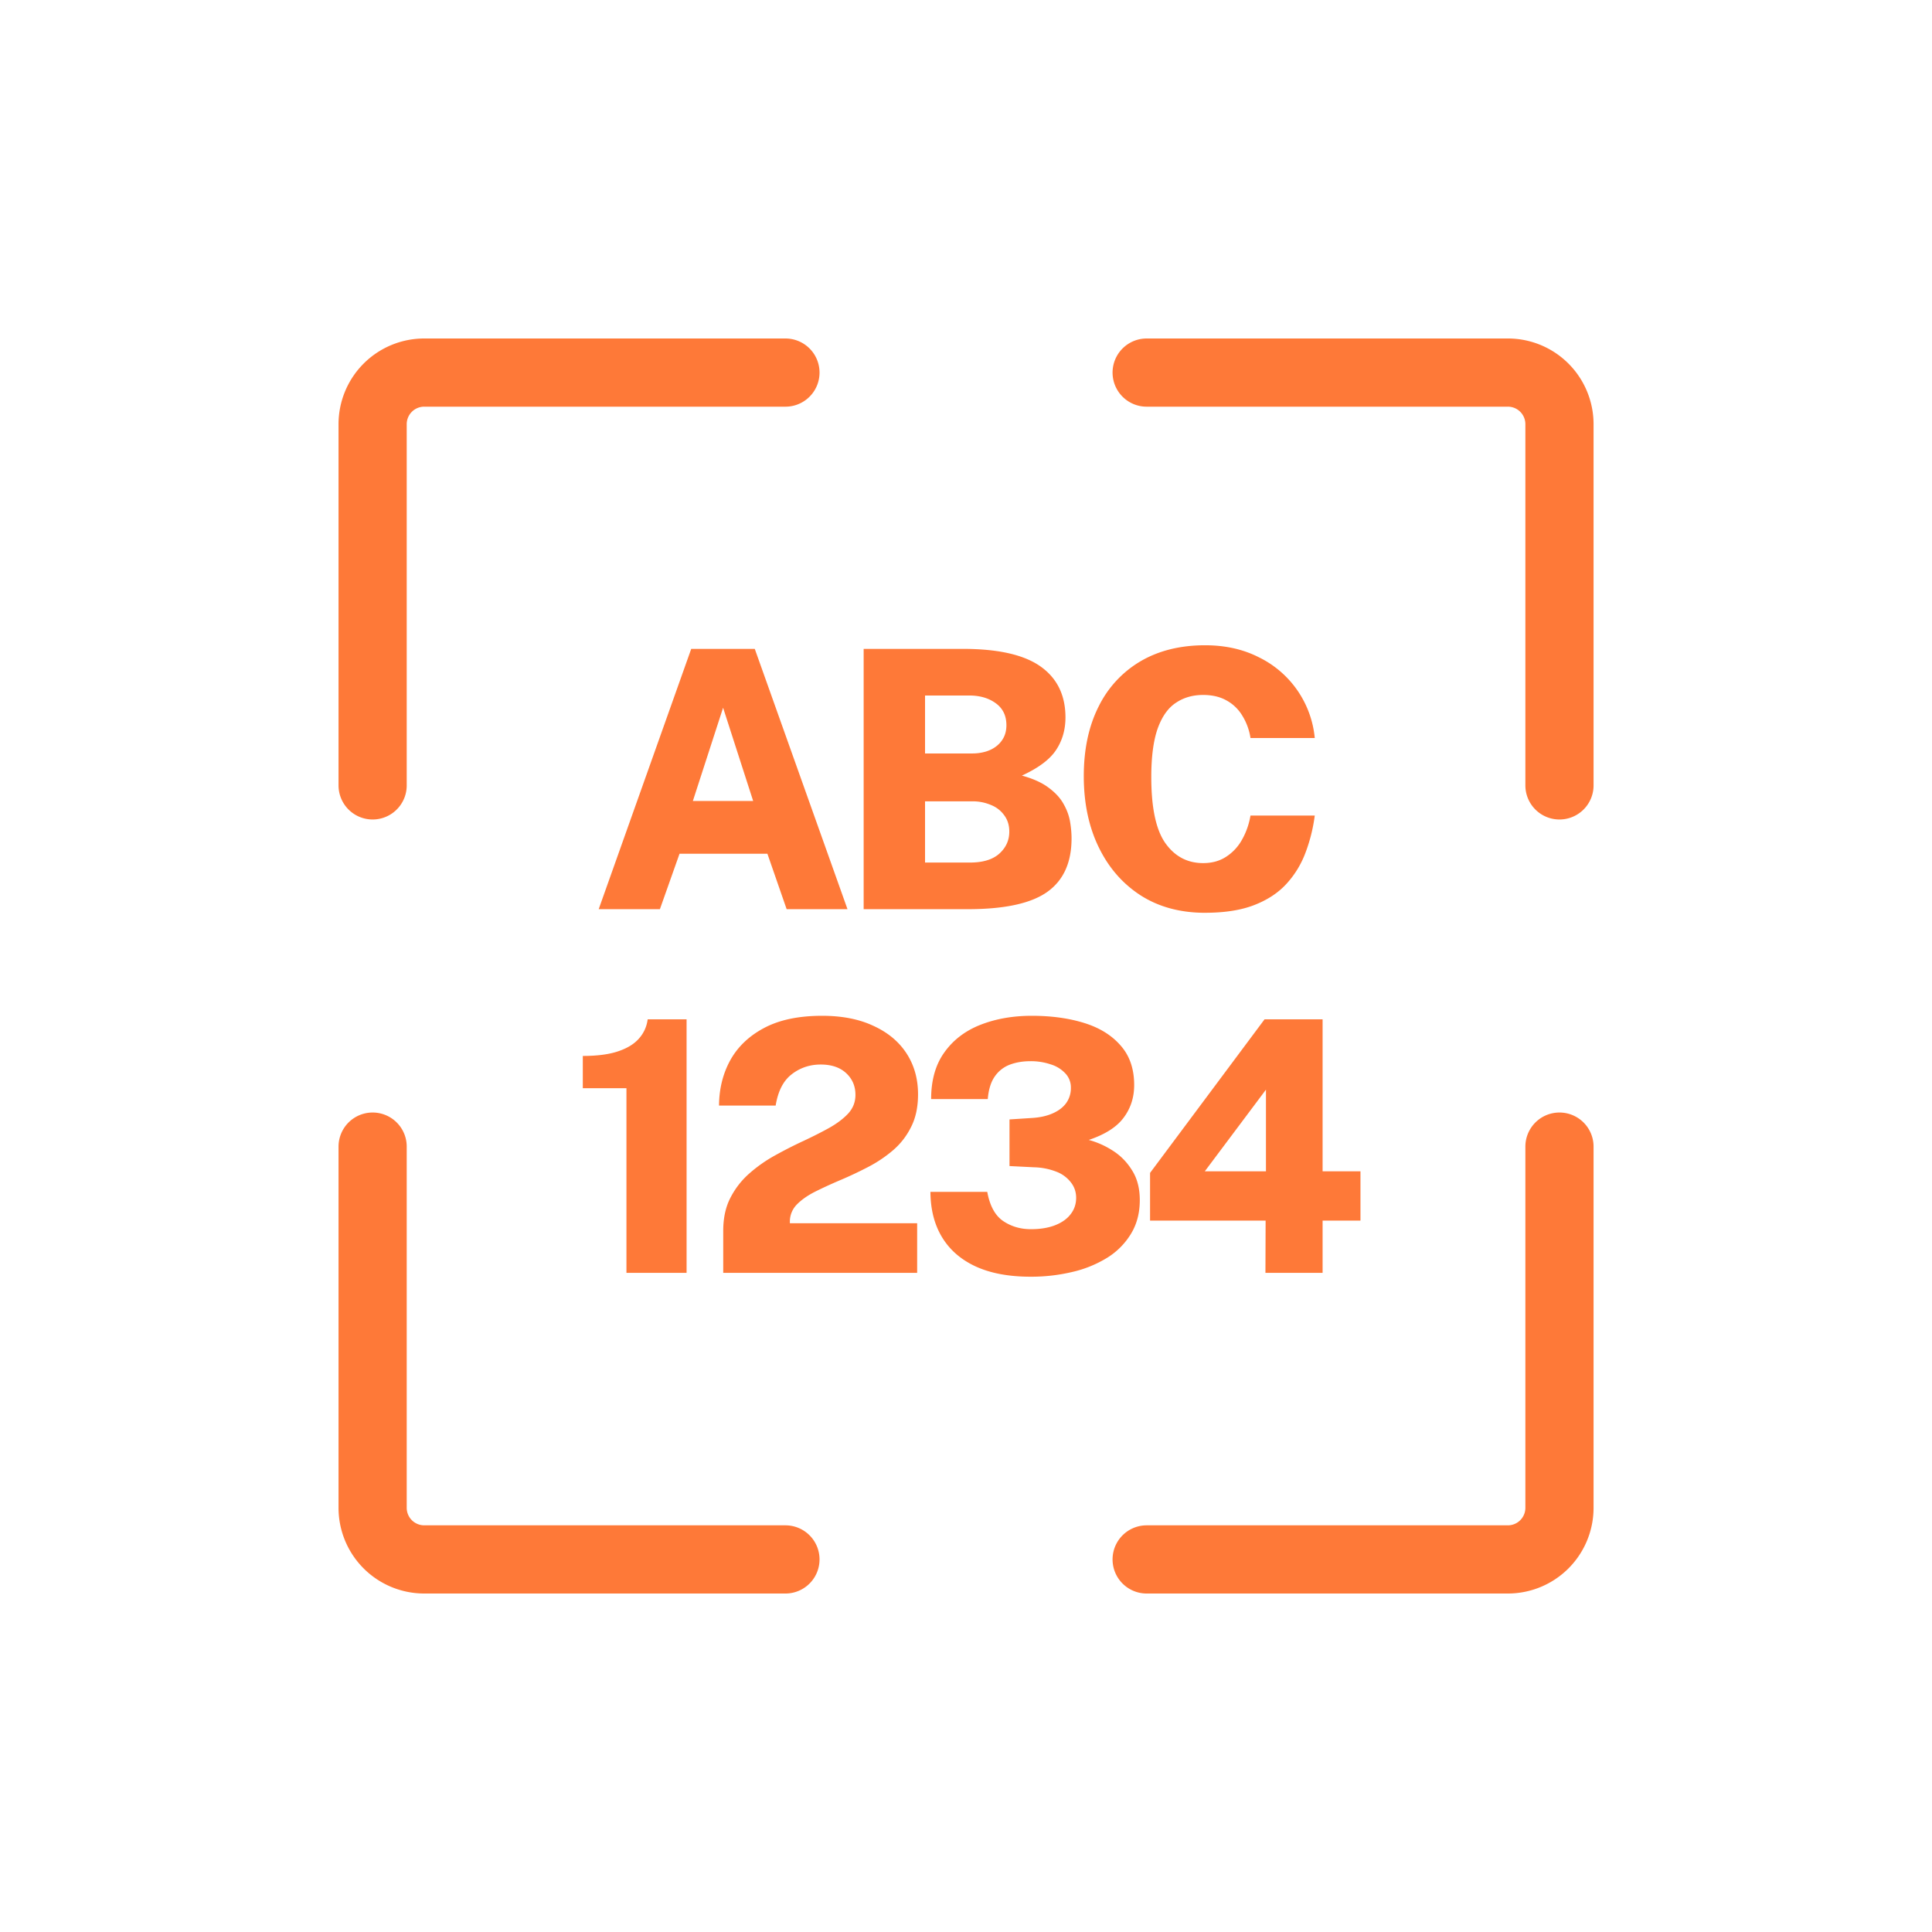 <svg xmlns="http://www.w3.org/2000/svg" width="85" height="85" fill="none"><path stroke="#FE7938" stroke-linecap="round" stroke-linejoin="round" stroke-width="3" d="M34.556 68.608H18.664a2.27 2.27 0 0 1-2.27-2.27V50.446m18.162-34.054H18.664a2.27 2.27 0 0 0-2.27 2.27v15.892m34.054 34.054H66.34a2.27 2.27 0 0 0 2.27-2.27V50.446M50.448 16.392H66.34a2.27 2.27 0 0 1 2.27 2.27v15.892"/><path fill="#FE7938" d="M27.561 56v-8.123h-1.92v-1.42c.627 0 1.141-.066 1.542-.2.406-.134.715-.322.926-.563.216-.242.344-.525.386-.849h1.712V56h-2.646Zm4.258 0v-1.844c0-.565.105-1.051.316-1.458.211-.411.489-.769.834-1.072a6.317 6.317 0 0 1 1.133-.795c.417-.231.831-.442 1.242-.632.417-.196.798-.388 1.142-.579.345-.195.623-.406.833-.632.211-.232.317-.504.317-.818 0-.386-.137-.705-.41-.957-.272-.252-.645-.378-1.118-.378-.483 0-.91.144-1.28.432-.366.283-.6.741-.702 1.374h-2.492c.005-.741.172-1.41.501-2.006.335-.597.836-1.07 1.505-1.42.668-.35 1.512-.524 2.53-.524.874 0 1.625.146 2.252.44.633.288 1.12.691 1.459 1.21.339.52.509 1.122.509 1.806 0 .56-.103 1.041-.309 1.442-.2.402-.47.746-.81 1.034a5.79 5.79 0 0 1-1.103.733c-.396.206-.795.393-1.196.563-.4.17-.771.34-1.11.51-.335.169-.605.36-.81.57a1.068 1.068 0 0 0-.301.764v.054h5.6V56H31.82Zm13.52.17c-.95 0-1.753-.15-2.406-.448-.648-.298-1.142-.725-1.481-1.28-.34-.556-.512-1.224-.517-2.006h2.5c.112.612.344 1.039.694 1.28.355.242.763.363 1.226.363.417 0 .774-.059 1.073-.177.298-.119.524-.28.678-.486.16-.206.24-.445.24-.718 0-.257-.078-.483-.232-.679a1.46 1.46 0 0 0-.64-.47 2.885 2.885 0 0 0-.972-.193l-1.088-.054V49.25l.964-.062c.36-.02.669-.087.926-.2.262-.113.463-.265.602-.455a1.12 1.12 0 0 0 .208-.68.89.89 0 0 0-.247-.632 1.458 1.458 0 0 0-.64-.393 2.722 2.722 0 0 0-.895-.14c-.334 0-.638.052-.91.155a1.403 1.403 0 0 0-.656.517c-.17.242-.273.573-.308.995h-2.492c0-.833.195-1.52.586-2.06.39-.545.92-.948 1.59-1.21.673-.263 1.424-.394 2.252-.394.859 0 1.628.105 2.306.316.68.211 1.214.543 1.605.995.396.448.594 1.026.594 1.736 0 .545-.154 1.023-.463 1.435-.303.411-.815.738-1.535.98.38.102.74.264 1.08.486.34.22.617.509.833.864.221.354.332.786.332 1.296 0 .565-.129 1.059-.386 1.48a3.169 3.169 0 0 1-1.05 1.058 5.086 5.086 0 0 1-1.534.624 7.812 7.812 0 0 1-1.836.209ZM55.674 56l.008-2.299h-5.084v-2.098l5.038-6.758h2.553v6.688h1.666v2.168h-1.666V56h-2.515Zm-2.669-4.467h2.692V47.94l-2.692 3.594ZM26.34 40l4.071-11.452h2.796L37.286 40h-2.677l-.847-2.44h-3.865L29.033 40h-2.692Zm4.143-4.76h2.653l-1.323-4.103-1.33 4.103ZM37.997 40V28.548h4.364c1.552 0 2.693.258 3.422.776.728.517 1.093 1.264 1.093 2.241 0 .544-.14 1.024-.42 1.442-.275.412-.774.784-1.497 1.116.486.132.874.307 1.164.523.296.217.515.451.658.705.147.253.245.512.293.776.047.264.07.518.07.76 0 1.062-.356 1.846-1.068 2.353-.713.507-1.877.76-3.493.76h-4.586Zm2.7-2.051h1.973c.57 0 1-.13 1.291-.388.296-.264.444-.59.444-.974 0-.275-.072-.51-.214-.705a1.297 1.297 0 0 0-.579-.46 2.024 2.024 0 0 0-.847-.166h-2.067v2.693Zm0-4.8h2.068a2.1 2.1 0 0 0 .594-.079c.18-.053.338-.132.475-.238.137-.105.246-.235.325-.388.08-.158.119-.338.119-.538 0-.417-.156-.74-.468-.966-.311-.228-.702-.341-1.172-.341h-1.94v2.55Zm12.323 7.01c-1.087 0-2.03-.254-2.827-.76-.797-.513-1.415-1.22-1.853-2.123-.439-.903-.658-1.946-.658-3.129 0-1.177.217-2.196.65-3.057a4.722 4.722 0 0 1 1.845-1.996c.803-.47 1.75-.705 2.843-.705.887 0 1.677.177 2.368.53a4.413 4.413 0 0 1 2.456 3.55h-2.828a2.604 2.604 0 0 0-.364-.99 1.832 1.832 0 0 0-.697-.666c-.285-.159-.626-.238-1.022-.238-.46 0-.86.116-1.204.349-.343.227-.61.607-.8 1.14-.184.528-.277 1.236-.277 2.123 0 1.351.206 2.32.618 2.906.417.586.971.88 1.663.88.396 0 .737-.096 1.022-.286a2.1 2.1 0 0 0 .697-.76c.18-.322.3-.67.364-1.045h2.828a7.24 7.24 0 0 1-.404 1.623c-.19.512-.468.97-.832 1.37-.364.402-.84.716-1.425.943-.581.227-1.302.34-2.163.34Z"/></svg>